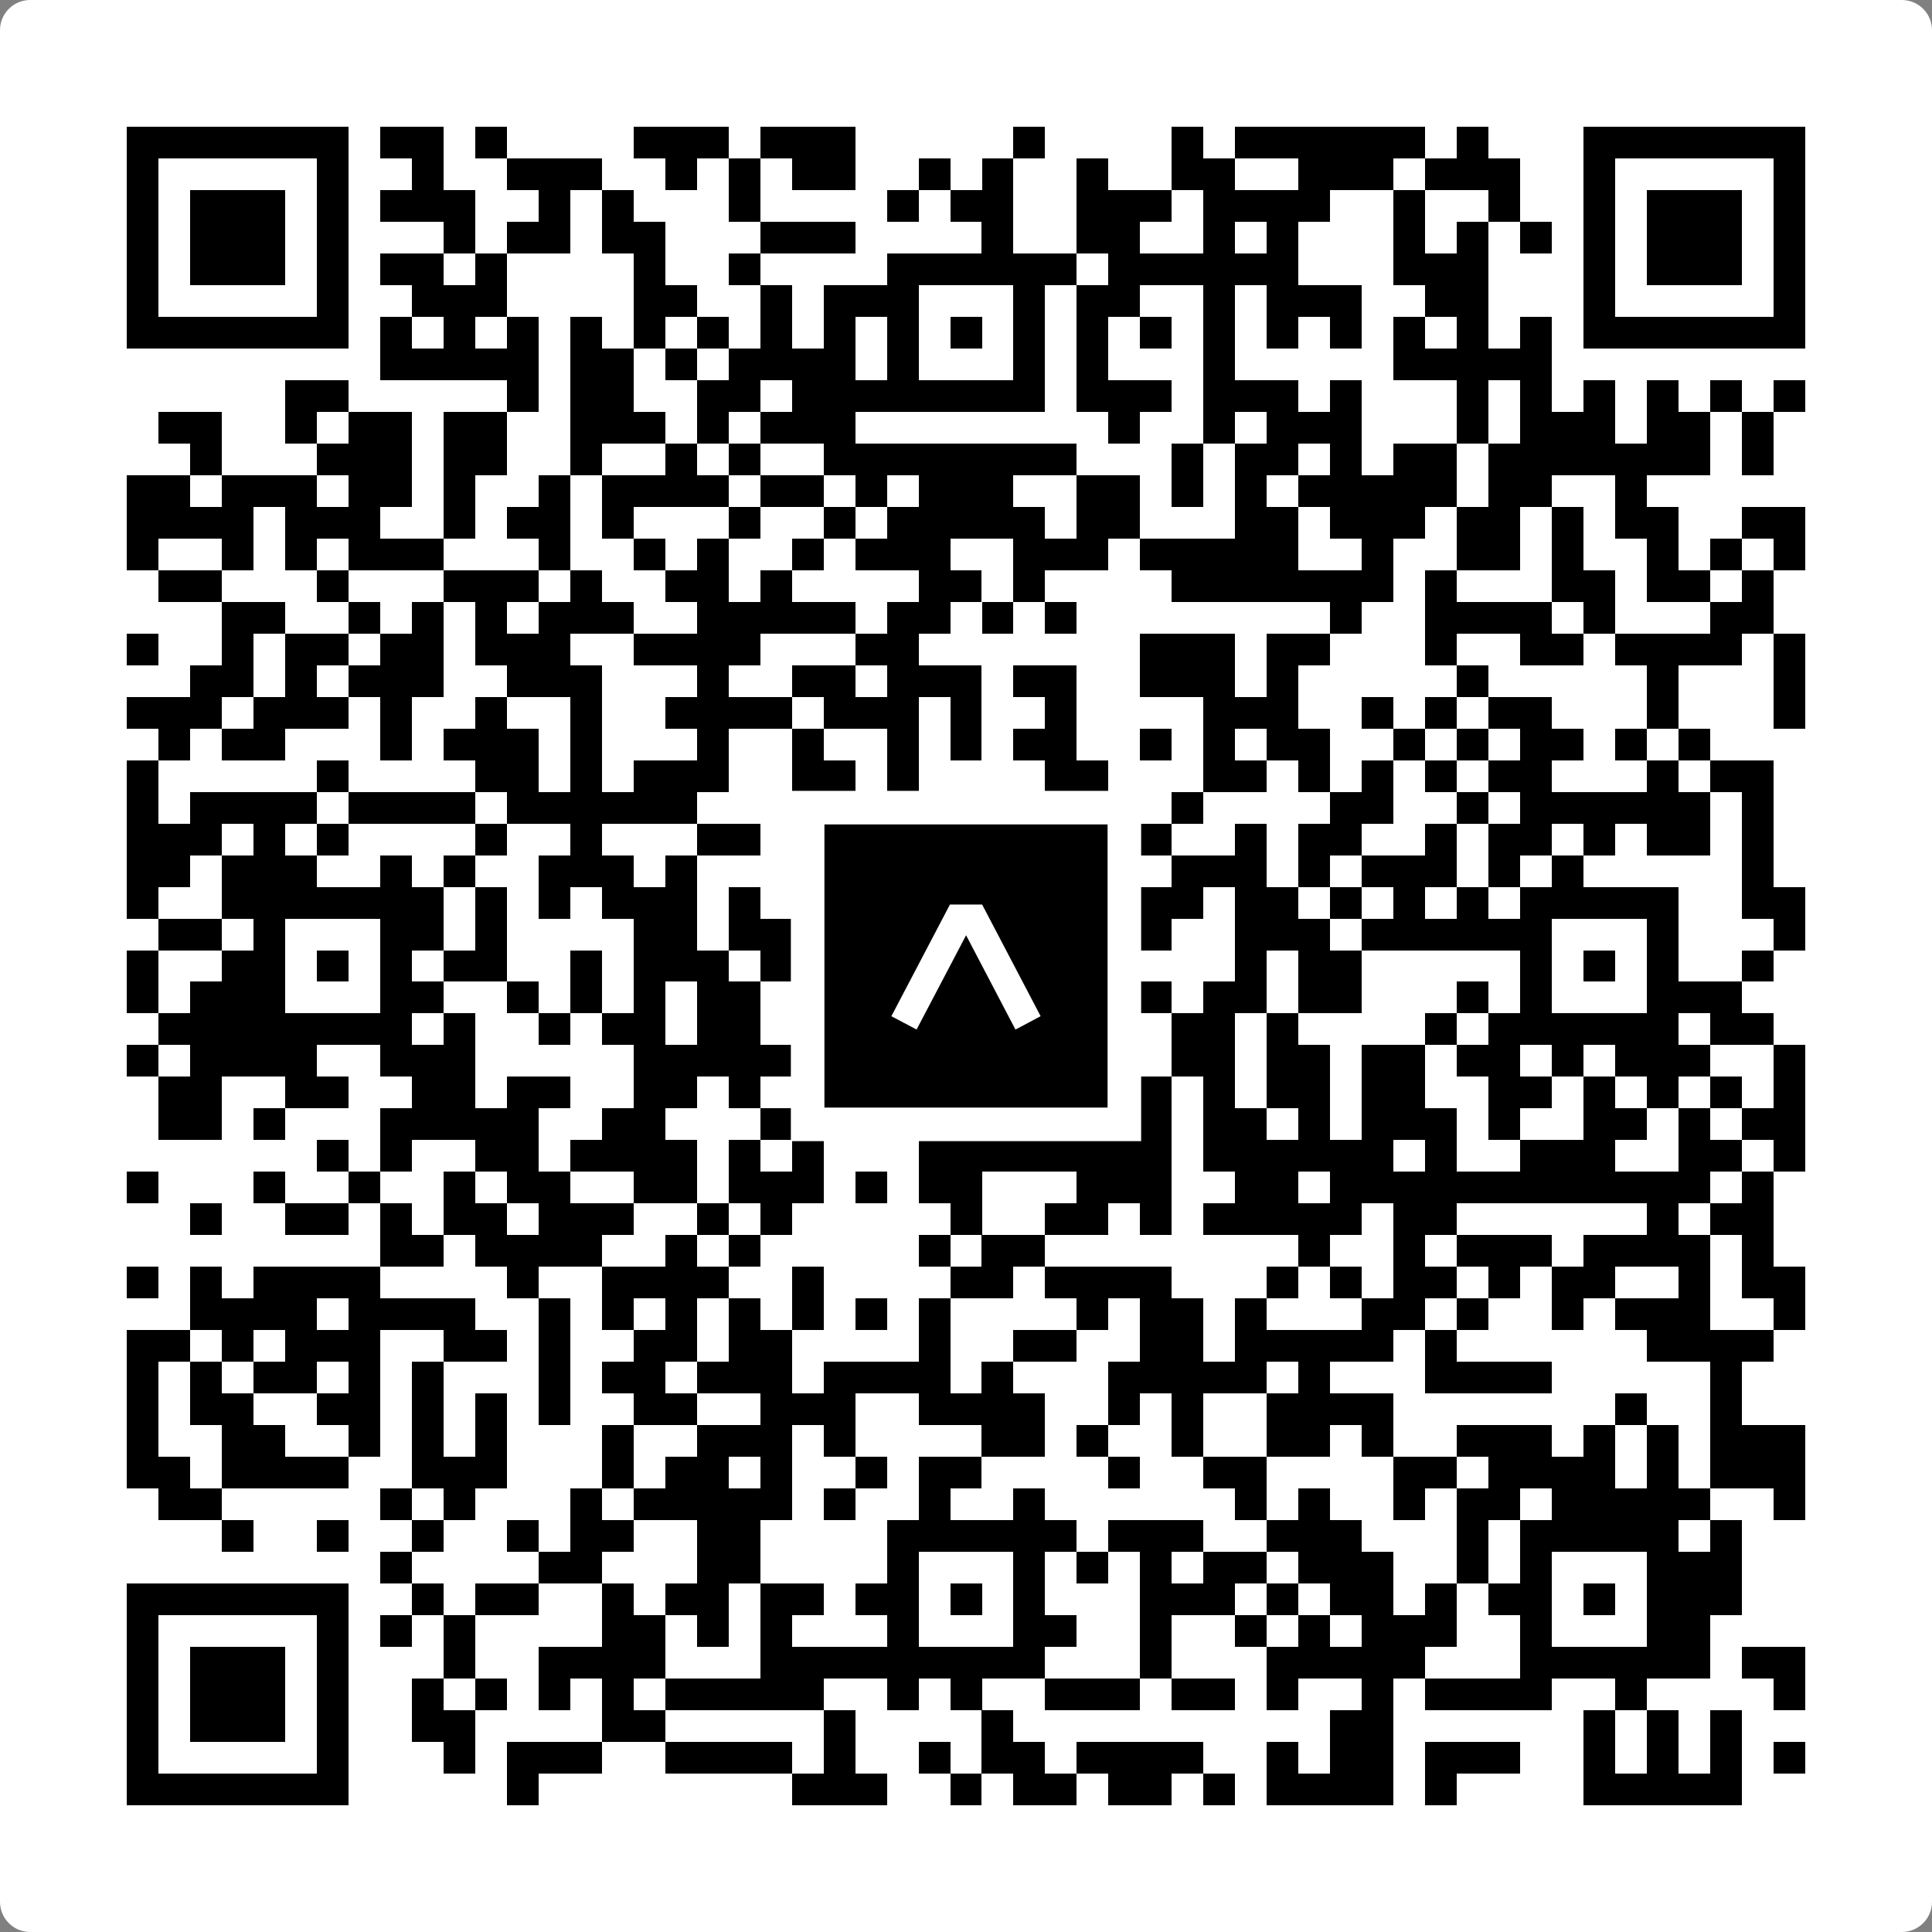 <svg width="512" height="512" viewBox="0 0 512 512" fill="none" xmlns="http://www.w3.org/2000/svg">
    <rect x="0" y="0" width="512" height="512" fill="#808080" stroke="none"/>
    <path d="M0 8C0 3.582 3.582 0 8 0H504C508.418 0 512 3.582 512 8V504C512 508.418 508.418 512 504 512H8C3.582 512 0 508.418 0 504V8Z" fill="white"/>
    <svg xmlns="http://www.w3.org/2000/svg" viewBox="0 0 61 61" shape-rendering="crispEdges" height="512" width="512" x="0" y="0"><path stroke="#000000" d="M4 4.5h7m1 0h2m1 0h1m4 0h3m1 0h3m5 0h1m4 0h1m1 0h6m1 0h1m3 0h7M4 5.5h1m5 0h1m2 0h1m2 0h3m2 0h1m1 0h1m1 0h2m2 0h1m1 0h1m2 0h1m2 0h2m2 0h3m1 0h3m2 0h1m5 0h1M4 6.5h1m1 0h3m1 0h1m1 0h3m2 0h1m1 0h1m3 0h1m4 0h1m1 0h2m2 0h3m1 0h4m2 0h1m2 0h1m2 0h1m1 0h3m1 0h1M4 7.5h1m1 0h3m1 0h1m3 0h1m1 0h2m1 0h2m3 0h3m4 0h1m2 0h2m2 0h1m1 0h1m3 0h1m1 0h1m1 0h1m1 0h1m1 0h3m1 0h1M4 8.5h1m1 0h3m1 0h1m1 0h2m1 0h1m4 0h1m2 0h1m4 0h6m1 0h6m3 0h3m3 0h1m1 0h3m1 0h1M4 9.5h1m5 0h1m2 0h3m4 0h2m2 0h1m1 0h3m3 0h1m1 0h2m2 0h1m1 0h3m2 0h2m3 0h1m5 0h1M4 10.5h7m1 0h1m1 0h1m1 0h1m1 0h1m1 0h1m1 0h1m1 0h1m1 0h1m1 0h1m1 0h1m1 0h1m1 0h1m1 0h1m1 0h1m1 0h1m1 0h1m1 0h1m1 0h1m1 0h1m1 0h7M12 11.5h5m1 0h2m1 0h1m1 0h4m1 0h1m3 0h1m1 0h1m3 0h1m5 0h5M9 12.5h2m5 0h1m1 0h2m2 0h2m1 0h8m1 0h3m1 0h3m1 0h1m3 0h1m1 0h1m1 0h1m1 0h1m1 0h1m1 0h1M5 13.5h2m2 0h1m1 0h2m1 0h2m2 0h3m1 0h1m1 0h3m8 0h1m2 0h1m1 0h3m3 0h1m1 0h3m1 0h2m1 0h1M6 14.5h1m3 0h3m1 0h2m2 0h1m2 0h1m1 0h1m2 0h8m3 0h1m1 0h2m1 0h1m1 0h2m1 0h7m1 0h1M4 15.5h2m1 0h3m1 0h2m1 0h1m2 0h1m1 0h4m1 0h2m1 0h1m1 0h3m2 0h2m1 0h1m1 0h1m1 0h5m1 0h2m2 0h1M4 16.5h4m1 0h3m2 0h1m1 0h2m1 0h1m3 0h1m2 0h1m1 0h5m1 0h2m3 0h2m1 0h3m1 0h2m1 0h1m1 0h2m2 0h2M4 17.5h1m2 0h1m1 0h1m1 0h3m3 0h1m2 0h1m1 0h1m2 0h1m1 0h3m2 0h3m1 0h5m2 0h1m2 0h2m1 0h1m2 0h1m1 0h1m1 0h1M5 18.5h2m3 0h1m3 0h3m1 0h1m2 0h2m1 0h1m4 0h2m1 0h1m4 0h7m1 0h1m3 0h2m1 0h2m1 0h1M7 19.5h2m2 0h1m1 0h1m1 0h1m1 0h3m2 0h5m1 0h2m1 0h1m1 0h1m8 0h1m2 0h4m1 0h1m3 0h2M4 20.5h1m2 0h1m1 0h2m1 0h2m1 0h3m2 0h4m3 0h2m7 0h3m1 0h2m3 0h1m2 0h2m1 0h4m1 0h1M6 21.5h2m1 0h1m1 0h3m2 0h3m3 0h1m2 0h2m1 0h3m1 0h2m2 0h3m1 0h1m5 0h1m5 0h1m3 0h1M4 22.5h3m1 0h3m1 0h1m2 0h1m2 0h1m2 0h4m1 0h3m1 0h1m2 0h1m4 0h3m2 0h1m1 0h1m1 0h2m3 0h1m3 0h1M5 23.5h1m1 0h2m3 0h1m1 0h3m1 0h1m3 0h1m2 0h1m2 0h1m1 0h1m1 0h2m2 0h1m1 0h1m1 0h2m2 0h1m1 0h1m1 0h2m1 0h1m1 0h1M4 24.5h1m5 0h1m4 0h2m1 0h1m1 0h3m2 0h2m1 0h1m4 0h2m3 0h2m1 0h1m1 0h1m1 0h1m1 0h2m3 0h1m1 0h2M4 25.5h1m1 0h4m1 0h4m1 0h6m4 0h3m1 0h6m1 0h1m4 0h2m2 0h1m1 0h6m1 0h1M4 26.5h3m1 0h1m1 0h1m4 0h1m2 0h1m3 0h2m1 0h2m1 0h4m3 0h2m2 0h1m1 0h2m2 0h1m1 0h2m1 0h1m1 0h2m1 0h1M4 27.5h2m1 0h3m2 0h1m1 0h1m2 0h3m1 0h1m3 0h3m2 0h2m1 0h2m2 0h3m1 0h1m1 0h3m1 0h1m1 0h1m5 0h1M4 28.5h1m2 0h7m1 0h1m1 0h1m1 0h3m1 0h1m1 0h1m2 0h5m2 0h3m1 0h2m1 0h1m1 0h1m1 0h1m1 0h5m2 0h2M5 29.5h2m1 0h1m3 0h2m1 0h1m4 0h2m1 0h2m1 0h1m1 0h1m3 0h2m1 0h2m2 0h3m1 0h6m3 0h1m3 0h1M4 30.5h1m2 0h2m1 0h1m1 0h1m1 0h2m2 0h1m1 0h3m1 0h1m2 0h2m1 0h1m1 0h2m1 0h1m3 0h1m1 0h2m5 0h1m1 0h1m1 0h1m2 0h1M4 31.5h1m1 0h3m3 0h2m2 0h1m1 0h1m1 0h1m1 0h2m1 0h1m2 0h1m3 0h3m1 0h1m1 0h2m1 0h2m3 0h1m1 0h1m3 0h3M5 32.5h8m1 0h1m2 0h1m1 0h2m1 0h2m4 0h6m1 0h1m1 0h2m1 0h1m4 0h1m1 0h6m1 0h2M4 33.5h1m1 0h4m2 0h3m5 0h5m1 0h1m2 0h2m1 0h4m1 0h2m1 0h2m1 0h2m1 0h2m1 0h1m1 0h3m2 0h1M5 34.5h2m2 0h2m2 0h2m1 0h2m2 0h2m1 0h1m1 0h1m6 0h1m3 0h1m1 0h1m1 0h2m1 0h2m2 0h2m1 0h1m1 0h1m1 0h1m1 0h1M5 35.5h2m1 0h1m3 0h5m2 0h2m3 0h1m1 0h1m2 0h1m2 0h2m2 0h1m1 0h2m1 0h1m1 0h3m1 0h1m2 0h2m1 0h1m1 0h2M10 36.5h1m1 0h1m2 0h2m1 0h4m1 0h1m1 0h1m3 0h8m1 0h6m1 0h1m2 0h3m2 0h2m1 0h1M4 37.5h1m3 0h1m2 0h1m2 0h1m1 0h2m2 0h2m1 0h3m1 0h1m1 0h2m3 0h3m2 0h2m1 0h12m1 0h1M6 38.5h1m2 0h2m1 0h1m1 0h2m1 0h3m2 0h1m1 0h1m5 0h1m2 0h2m1 0h1m1 0h5m1 0h2m6 0h1m1 0h2M12 39.5h2m1 0h4m2 0h1m1 0h1m5 0h1m1 0h2m8 0h1m2 0h1m1 0h3m1 0h4m1 0h1M4 40.5h1m1 0h1m1 0h4m4 0h1m2 0h4m2 0h1m4 0h2m1 0h4m3 0h1m1 0h1m1 0h2m1 0h1m1 0h2m2 0h1m1 0h2M6 41.5h4m1 0h4m2 0h1m1 0h1m1 0h1m1 0h1m1 0h1m1 0h1m1 0h1m4 0h1m1 0h2m1 0h1m3 0h2m1 0h1m2 0h1m1 0h3m2 0h1M4 42.5h2m1 0h1m1 0h3m2 0h2m1 0h1m2 0h2m1 0h2m4 0h1m2 0h2m2 0h2m1 0h5m1 0h1m6 0h4M4 43.5h1m1 0h1m1 0h2m1 0h1m1 0h1m3 0h1m1 0h2m1 0h3m1 0h4m1 0h1m3 0h5m1 0h1m3 0h4m5 0h1M4 44.5h1m1 0h2m2 0h2m1 0h1m1 0h1m1 0h1m2 0h2m2 0h3m2 0h4m2 0h1m1 0h1m2 0h4m7 0h1m2 0h1M4 45.5h1m2 0h2m2 0h1m1 0h1m1 0h1m3 0h1m2 0h3m1 0h1m4 0h2m1 0h1m2 0h1m2 0h2m1 0h1m2 0h3m1 0h1m1 0h1m1 0h3M4 46.5h2m1 0h4m2 0h3m3 0h1m1 0h2m1 0h1m2 0h1m1 0h2m4 0h1m2 0h2m4 0h2m1 0h4m1 0h1m1 0h3M5 47.5h2m5 0h1m1 0h1m3 0h1m1 0h5m1 0h1m2 0h1m2 0h1m6 0h1m1 0h1m2 0h1m1 0h2m1 0h5m2 0h1M7 48.5h1m2 0h1m2 0h1m2 0h1m1 0h2m2 0h2m4 0h6m1 0h3m2 0h3m3 0h1m1 0h5m1 0h1M12 49.5h1m4 0h2m3 0h2m4 0h1m3 0h1m1 0h1m1 0h1m1 0h2m1 0h3m2 0h1m1 0h1m3 0h3M4 50.5h7m2 0h1m1 0h2m2 0h1m1 0h2m1 0h2m1 0h2m1 0h1m1 0h1m3 0h3m1 0h1m1 0h2m1 0h1m1 0h2m1 0h1m1 0h3M4 51.5h1m5 0h1m1 0h1m1 0h1m4 0h2m1 0h1m1 0h1m3 0h1m3 0h2m2 0h1m2 0h1m1 0h1m1 0h3m2 0h1m3 0h2M4 52.5h1m1 0h3m1 0h1m3 0h1m2 0h4m3 0h9m3 0h1m3 0h5m3 0h6m1 0h2M4 53.5h1m1 0h3m1 0h1m2 0h1m1 0h1m1 0h1m1 0h1m1 0h5m2 0h1m1 0h1m2 0h3m1 0h2m1 0h1m2 0h1m1 0h4m2 0h1m4 0h1M4 54.5h1m1 0h3m1 0h1m2 0h2m4 0h2m5 0h1m4 0h1m10 0h2m6 0h1m1 0h1m1 0h1M4 55.5h1m5 0h1m3 0h1m1 0h3m2 0h4m1 0h1m2 0h1m1 0h2m1 0h4m2 0h1m1 0h2m1 0h3m2 0h1m1 0h1m1 0h1m1 0h1M4 56.5h7m5 0h1m8 0h3m2 0h1m1 0h2m1 0h2m1 0h1m1 0h4m1 0h1m4 0h5"/></svg>

    <rect x="214.033" y="214.033" width="83.934" height="83.934" fill="black" stroke="white" stroke-width="8.893"/>
    <svg x="214.033" y="214.033" width="83.934" height="83.934" viewBox="0 0 116 116" fill="none" xmlns="http://www.w3.org/2000/svg">
      <path d="M63.911 35.496L52.114 35.496L30.667 76.393L39.902 81.271L58.033 46.739L76.117 81.283L85.333 76.385L63.911 35.496Z" fill="white"/>
    </svg>
  </svg>